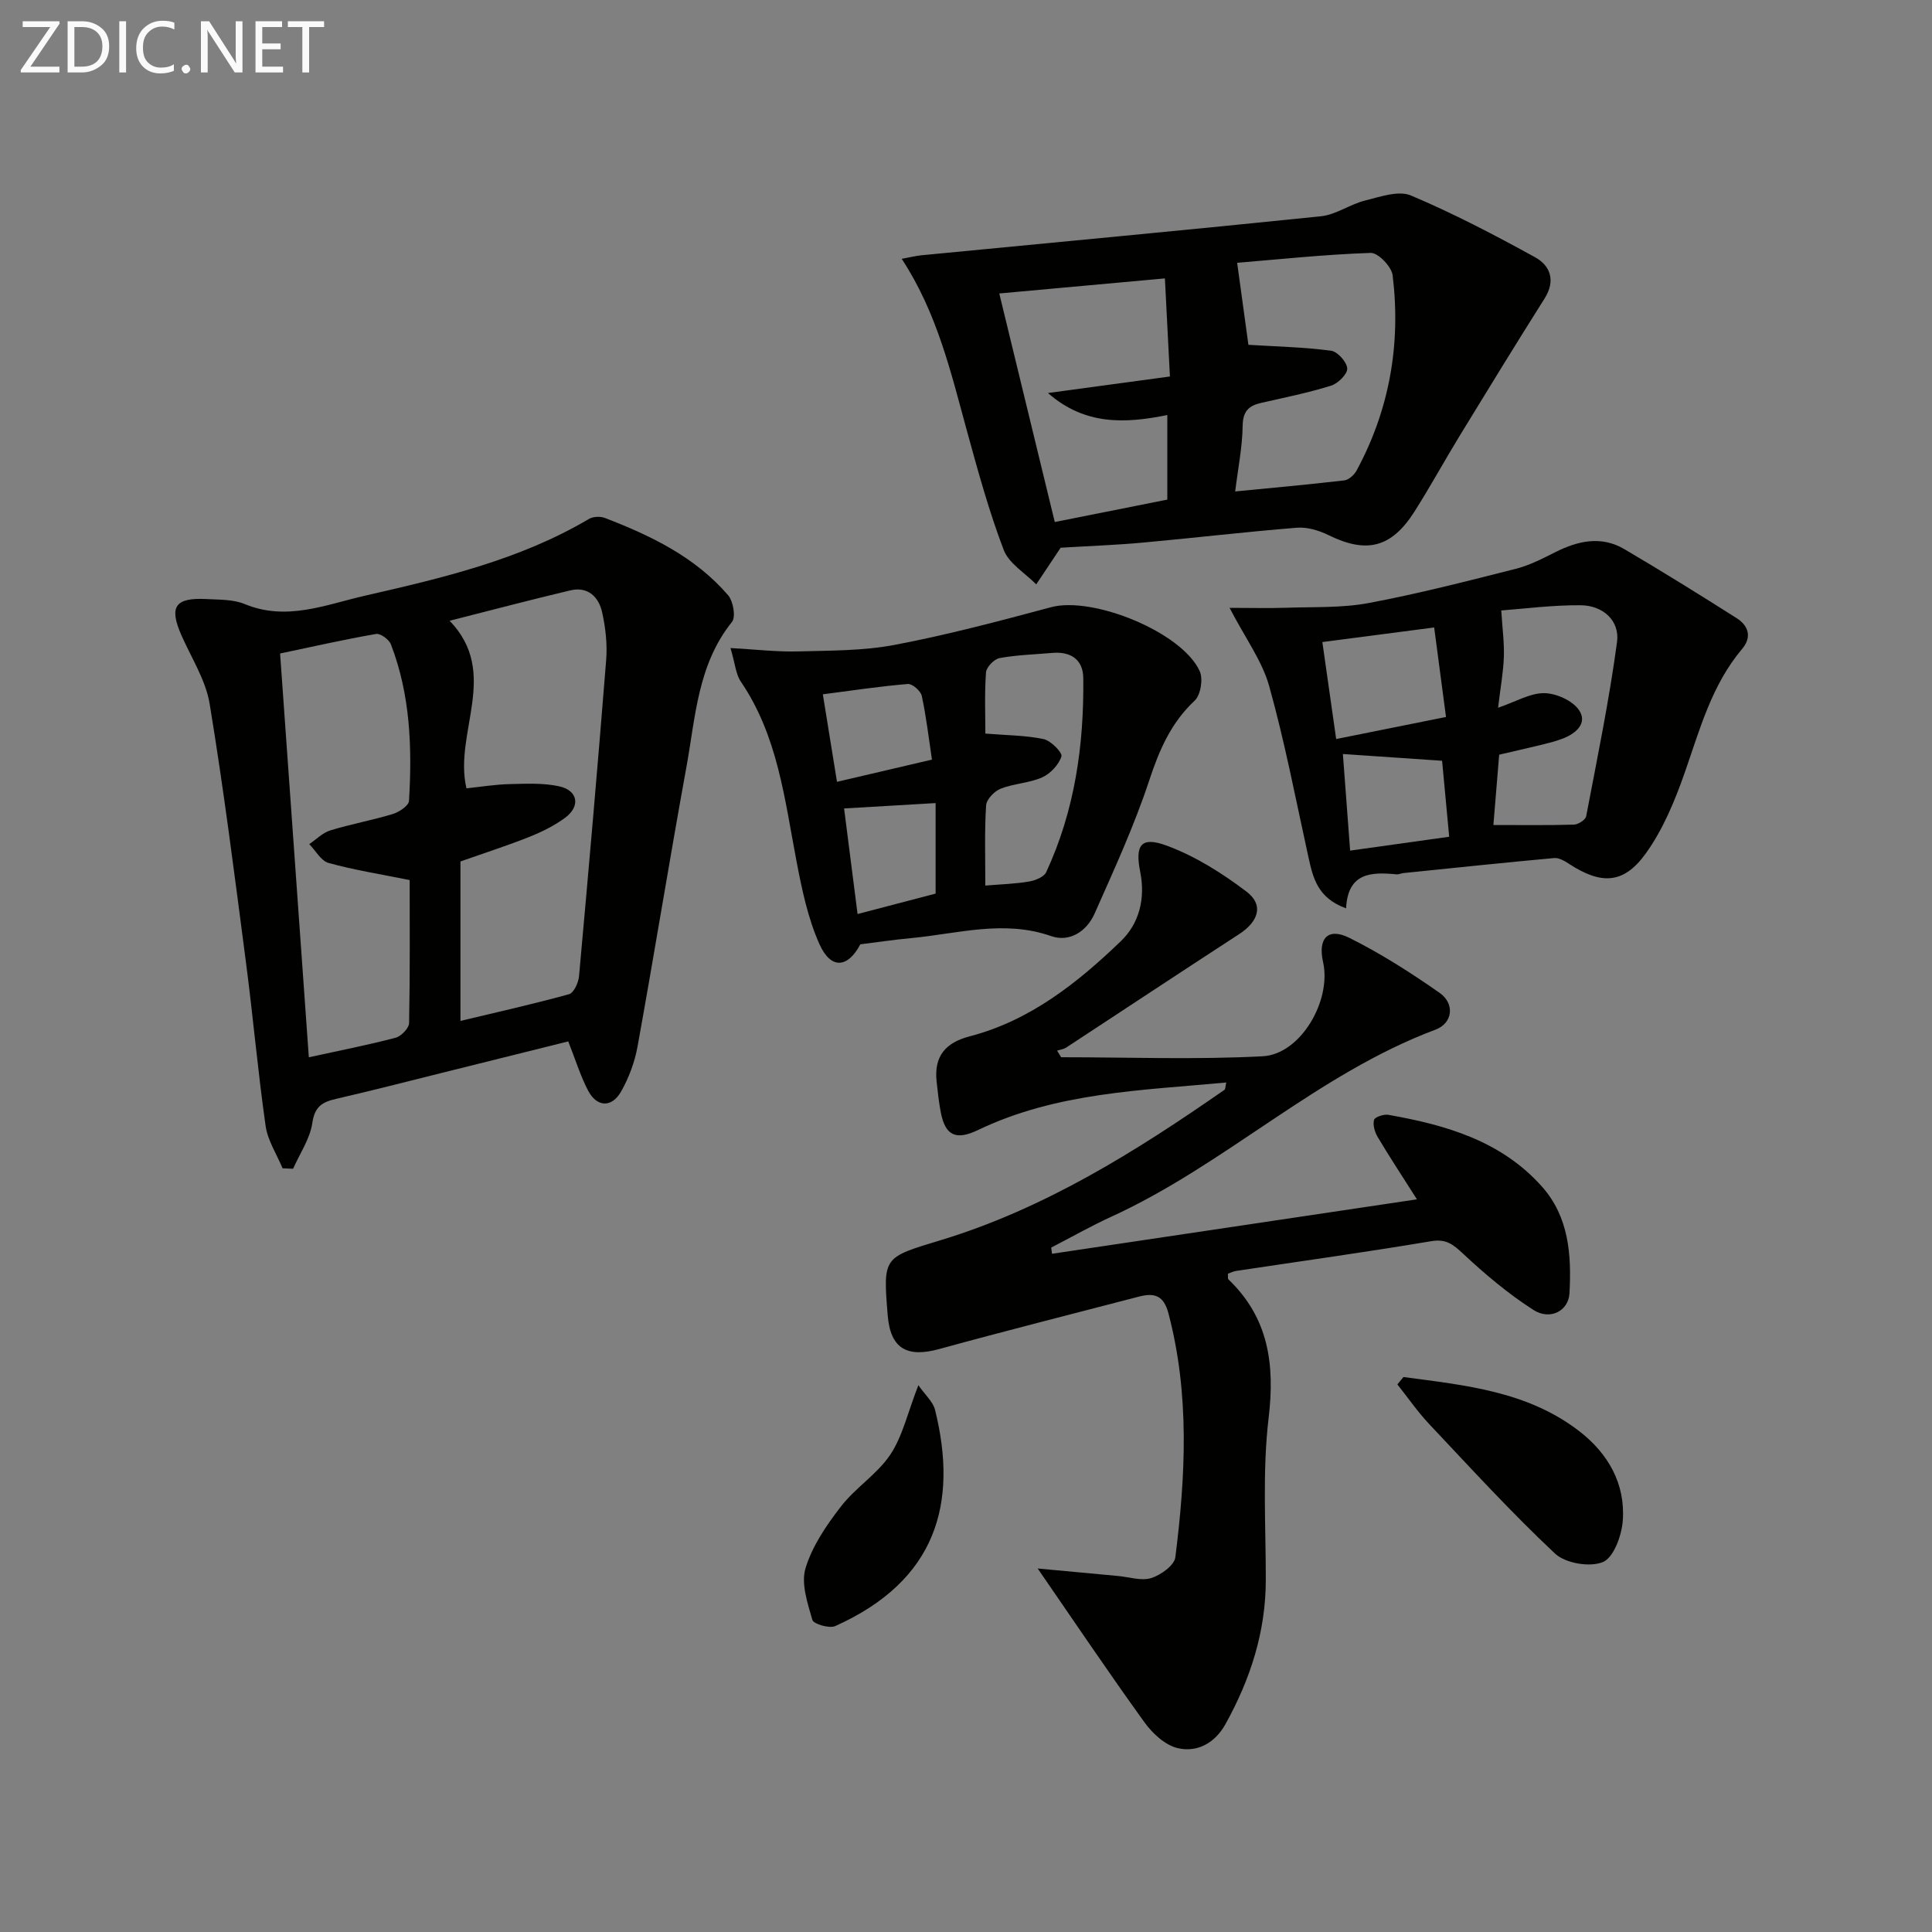 <svg enable-background="new 0 0 400 400" viewBox="0 0 400 400" xmlns="http://www.w3.org/2000/svg"><rect x="0" y="0" width="400" height="400" fill="#808080" stroke="none"/><path d="m293.36 248.31c-3.21-5.05-5.76-8.92-8.13-12.91-.6-1.01-1.03-2.48-.75-3.54.16-.59 2-1.21 2.95-1.05 11.93 2.1 23.41 5.4 31.83 14.88 5.59 6.29 6.12 14.19 5.68 22.09-.2 3.63-4.01 5.64-7.46 3.43-5.21-3.34-10.03-7.41-14.57-11.65-2.08-1.94-3.5-3.11-6.63-2.58-13.41 2.26-26.88 4.12-40.33 6.15-.61.09-1.18.39-1.73.58.05.57-.05 1.01.11 1.17 8.33 7.99 9.65 17.57 8.32 28.74-1.31 11.02-.57 22.29-.58 33.44 0 10.76-3.18 20.57-8.33 29.87-2.19 3.95-5.84 5.95-9.92 5-2.6-.61-5.23-3.06-6.89-5.37-7.46-10.34-14.58-20.93-22.09-31.82 5.1.48 10.86 1.02 16.63 1.55 2.31.21 4.83 1.07 6.88.43 1.98-.62 4.77-2.62 4.99-4.29 2.13-16.88 2.99-33.77-1.43-50.53-1-3.8-3.01-4.26-6.15-3.44-13.77 3.59-27.57 7.07-41.29 10.84-6.74 1.86-10.12-.13-10.68-6.97-.99-12.18-.93-11.95 10.93-15.55 21.59-6.55 40.46-18.39 58.8-31.15.19-.13.16-.6.36-1.51-17.59 1.64-35.15 2.05-51.37 9.83-4.56 2.19-6.8 1.23-7.74-3.7-.4-2.11-.63-4.25-.86-6.39-.54-5.17 1.82-7.99 6.86-9.3 12.48-3.25 22.29-11.04 31.31-19.72 3.77-3.63 5.09-8.79 4-14.27-1.13-5.64.15-7.45 5.45-5.5 5.9 2.17 11.49 5.7 16.53 9.52 3.65 2.76 2.52 6.19-1.52 8.82-11.97 7.77-23.86 15.66-35.8 23.48-.53.35-1.25.43-1.88.63.28.46.56.91.84 1.37 13.91 0 27.85.53 41.72-.2 7.87-.41 14.3-11.55 12.51-19.49-1.11-4.92 1-7.23 5.43-5.03 6.51 3.24 12.71 7.2 18.68 11.38 3.21 2.24 2.76 6.28-.84 7.63-24.55 9.2-43.54 27.97-67.16 38.75-4.22 1.93-8.27 4.24-12.4 6.37.06.43.12.86.17 1.28 24.89-3.72 49.71-7.42 75.55-11.27z" fill="#010100"/><path d="m58.5 241.88c-1.21-2.92-3.08-5.75-3.51-8.78-1.61-11.34-2.61-22.76-4.1-34.11-2.32-17.77-4.57-35.57-7.48-53.25-.81-4.92-3.77-9.5-5.84-14.19-2.62-5.95-1.36-7.87 5.24-7.52 2.65.14 5.51.06 7.87 1.04 8.62 3.57 16.7.14 24.77-1.71 16.02-3.67 32.07-7.4 46.47-15.91.86-.51 2.35-.58 3.3-.22 9.54 3.67 18.71 8.08 25.52 16 1.07 1.24 1.63 4.5.81 5.53-7.12 8.85-7.55 19.71-9.44 30.08-3.51 19.26-6.63 38.59-10.12 57.86-.58 3.2-1.79 6.44-3.39 9.27-1.94 3.43-5.04 3.29-6.86-.21-1.58-3.04-2.6-6.38-4.09-10.15-8.56 2.13-17.2 4.29-25.85 6.44-7.4 1.84-14.79 3.75-22.23 5.46-2.82.65-4.41 1.56-4.9 4.96-.48 3.29-2.59 6.35-3.99 9.51-.7-.03-1.44-.06-2.18-.1zm38.07-78.67c3.04-.31 5.97-.8 8.92-.87 3.45-.08 7.02-.27 10.33.47 3.86.87 4.39 4.13 1.18 6.5-2.24 1.66-4.84 2.93-7.44 3.97-4.41 1.76-8.94 3.21-14.23 5.08v33.01c7.44-1.78 15.01-3.47 22.48-5.53.98-.27 1.95-2.38 2.07-3.72 1.98-21.82 3.89-43.64 5.62-65.47.26-3.25-.12-6.66-.83-9.86-.71-3.21-2.95-5.42-6.58-4.56-8.12 1.92-16.2 4.06-25 6.29 10.49 10.89.8 23.1 3.48 34.69zm-11.75 19c-6.27-1.27-11.62-2.1-16.81-3.55-1.56-.44-2.66-2.55-3.98-3.89 1.44-.97 2.75-2.35 4.34-2.84 4.27-1.31 8.69-2.1 12.96-3.4 1.32-.4 3.29-1.72 3.35-2.72.66-11 .28-21.96-3.75-32.41-.39-1-2.16-2.3-3.05-2.15-6.62 1.15-13.19 2.64-19.89 4.05 2.01 28.29 3.97 55.82 5.95 83.6 6.66-1.46 12.37-2.57 17.97-4.05 1.16-.31 2.76-1.97 2.79-3.04.2-10.1.12-20.23.12-29.6z" fill="#010100"/><path d="m219.6 113.4c.29-.41.09-.14-.09.13-1.66 2.49-3.31 4.98-4.97 7.46-2.31-2.36-5.67-4.32-6.74-7.15-3.05-8.01-5.33-16.33-7.6-24.61-3.33-12.13-6.15-24.42-13.51-35.64 1.68-.31 2.88-.62 4.11-.74 27.56-2.67 55.13-5.23 82.66-8.07 3.14-.32 6.04-2.49 9.19-3.27 3.1-.77 6.89-2.12 9.46-1.04 8.81 3.72 17.34 8.18 25.73 12.8 3.16 1.74 4.27 4.86 1.95 8.53-5.92 9.37-11.71 18.82-17.49 28.28-3.21 5.25-6.16 10.65-9.45 15.84-4.78 7.52-9.93 8.74-17.8 4.87-1.97-.97-4.4-1.7-6.54-1.53-10.58.84-21.12 2.1-31.69 3.06-5.54.52-11.12.71-17.22 1.08zm-1.22-5.32c8.24-1.64 15.68-3.12 23.3-4.64 0-5.75 0-11.34 0-17.51-8.73 1.76-17.03 2.17-24.71-4.56 8.9-1.21 16.85-2.28 25.25-3.42-.38-7.51-.72-14.07-1.04-20.31-11.87 1.08-22.87 2.08-34.29 3.12 3.77 15.49 7.58 31.21 11.49 47.32zm37.35-6.33c7.46-.73 15.04-1.41 22.59-2.29.92-.11 2.04-1.12 2.53-2.01 6.86-12.67 9.21-26.26 7.48-40.46-.22-1.78-3.01-4.68-4.53-4.63-9.53.32-19.03 1.34-27.66 2.05.95 6.91 1.73 12.62 2.33 16.98 5.89.36 11.54.49 17.11 1.22 1.34.18 3.28 2.34 3.35 3.68.06 1.16-1.91 3.11-3.35 3.56-4.73 1.47-9.61 2.46-14.45 3.56-2.57.58-3.8 1.7-3.85 4.71-.06 4.42-.96 8.83-1.55 13.63z" fill="#010100"/><path d="m278.69 188.06c-5.95-2.15-6.86-6.38-7.81-10.67-2.59-11.8-4.86-23.69-8.1-35.31-1.46-5.24-4.93-9.91-8.21-16.23 4.36 0 8.05.1 11.73-.02 5.7-.2 11.52.06 17.08-.98 10.24-1.92 20.36-4.53 30.47-7.09 2.85-.72 5.55-2.13 8.2-3.46 4.71-2.36 9.5-3.41 14.27-.6 7.84 4.62 15.58 9.42 23.26 14.3 2.42 1.54 3.18 3.9 1.1 6.36-6.27 7.43-8.72 16.56-11.83 25.48-2.05 5.87-4.52 11.87-8.11 16.86-4.6 6.4-9.27 6.47-15.89 2.15-.91-.6-2.1-1.29-3.09-1.2-10.4.95-20.79 2.05-31.19 3.11-.49.05-.99.31-1.47.26-5.22-.5-10.04-.37-10.41 7.04zm30.5-17.25c5.76 0 11.22.08 16.68-.08.89-.03 2.39-.99 2.53-1.73 2.29-12 4.76-23.98 6.39-36.08.6-4.46-2.96-7.57-7.51-7.61-5.86-.05-11.73.73-16.46 1.08.23 3.75.64 6.69.54 9.61-.12 3.22-.71 6.42-1.2 10.53 3.7-1.26 6.64-3.05 9.56-3.02 2.48.03 5.85 1.53 7.19 3.5 1.84 2.69-.6 4.86-3.37 5.91-1.37.52-2.81.89-4.23 1.24-3.11.76-6.23 1.46-8.92 2.09-.44 5.25-.8 9.66-1.2 14.56zm-35.41-37.88c.96 6.73 1.89 13.32 2.86 20.08 7.74-1.55 14.82-2.98 22.74-4.57-.82-6.24-1.63-12.33-2.45-18.53-8.25 1.08-15.42 2.01-23.15 3.02zm4.25 23.18c.52 6.95 1 13.32 1.5 20 7.04-.99 13.65-1.91 20.51-2.87-.5-5.33-.97-10.39-1.47-15.73-6.65-.46-13.21-.9-20.54-1.4z" fill="#010100"/><path d="m178.12 195.51c-2.57 4.9-6.09 5.28-8.47-.05-2.39-5.36-3.63-11.33-4.74-17.15-2.46-12.84-3.87-25.94-11.53-37.19-1.04-1.53-1.17-3.67-2.14-6.95 5.24.29 9.57.81 13.89.7 6.72-.18 13.57-.11 20.13-1.36 10.89-2.07 21.65-4.93 32.37-7.8 8.63-2.31 27.11 5.17 30.76 13.25.73 1.61.2 4.93-1.04 6.09-4.92 4.61-7.33 10.22-9.41 16.51-3.11 9.42-7.29 18.51-11.32 27.6-1.62 3.65-5.16 5.99-8.99 4.65-9.84-3.44-19.39-.48-29.04.42-3.47.32-6.9.84-10.47 1.28zm25.88-12.16c3.46-.29 6.29-.36 9.05-.84 1.28-.22 3.08-.93 3.55-1.93 5.92-12.74 7.85-26.32 7.68-40.22-.05-3.84-2.63-5.52-6.44-5.18-3.64.32-7.31.41-10.89 1.07-1.13.21-2.74 1.88-2.81 2.97-.32 4.45-.13 8.94-.13 12.66 4.35.36 8.29.35 12.05 1.14 1.51.32 3.95 2.81 3.7 3.59-.56 1.73-2.29 3.58-4 4.34-2.68 1.19-5.84 1.26-8.58 2.34-1.31.51-2.95 2.22-3.02 3.47-.34 5.46-.16 10.95-.16 16.59zm-10.29-17.08c-6.54.38-12.54.74-18.95 1.11.92 7.23 1.85 14.5 2.79 21.86 5.8-1.52 10.89-2.85 16.16-4.23 0-6.17 0-12.25 0-18.74zm-.76-9c-.68-4.52-1.18-8.91-2.11-13.21-.22-1.02-1.96-2.52-2.88-2.45-5.85.49-11.66 1.37-17.6 2.14.97 6.04 1.94 12.03 2.93 18.12 6.54-1.54 12.5-2.93 19.66-4.6z" fill="#010100"/><path d="m290.57 285.1c12.74 1.7 25.66 2.92 36.4 11.21 5.97 4.61 9.57 10.88 9.01 18.53-.23 3.07-1.87 7.62-4.11 8.56-2.68 1.13-7.76.27-9.91-1.74-9.08-8.52-17.5-17.74-26.05-26.81-2.4-2.55-4.41-5.47-6.6-8.22.42-.51.84-1.02 1.26-1.53z" fill="#010100"/><path d="m190.14 286.79c1.45 2.08 3.04 3.44 3.45 5.1 4.81 19.38.29 35.37-20.66 44.77-1.22.55-4.49-.42-4.74-1.28-1-3.48-2.38-7.55-1.41-10.72 1.4-4.59 4.33-8.89 7.33-12.76 3.01-3.9 7.53-6.7 10.23-10.75 2.54-3.84 3.59-8.68 5.8-14.36z" fill="#010100"/><g fill="#fafafa"><path d="m12.4 4.8-6.1 9h6v1.2h-8v-.5l6.1-8.9h-5.7v-1.2h7.6v.4z"/><path d="m14 15v-10.6h3c1.6 0 2.9.5 4 1.4s1.6 2.2 1.6 3.8-.5 3-1.6 3.9-2.4 1.5-4 1.5zm1.4-9.4v8.2h1.6c1.3 0 2.4-.4 3.1-1.1s1.1-1.8 1.1-3.1-.4-2.3-1.2-3-1.8-1-3.1-1z"/><path d="m26.1 4.4v10.6h-1.4v-10.6z"/><path d="m36.1 14.6c-.8.4-1.8.6-2.9.6-1.5 0-2.7-.5-3.6-1.4s-1.4-2.2-1.4-3.8c0-1.7.5-3.1 1.5-4.1s2.3-1.6 3.9-1.6c1 0 1.8.1 2.5.4v1.4c-.8-.4-1.6-.6-2.5-.6-1.2 0-2.1.4-2.9 1.2s-1.1 1.8-1.1 3.2c0 1.3.3 2.3 1 3s1.6 1.1 2.7 1.1c1 0 2-.2 2.7-.7v1.3z"/><path d="m37.6 14.3c0-.2.1-.5.3-.6s.4-.3.6-.3c.3 0 .5.1.6.3s.3.4.3.6-.1.4-.3.6-.4.3-.6.3c-.3 0-.5-.1-.6-.3s-.3-.4-.3-.6z"/><path d="m50.2 15h-1.6l-5.3-8.2c-.2-.2-.3-.5-.4-.7 0 .2.1.7.1 1.5v7.4h-1.4v-10.6h1.7l5.2 8.1c.2.4.4.6.4.7 0-.3-.1-.8-.1-1.5v-7.3h1.4z"/><path d="m58.6 15h-5.7v-10.6h5.5v1.2h-4.1v3.4h3.8v1.2h-3.8v3.6h4.3z"/><path d="m67.1 5.6h-3.1v9.4h-1.4v-9.4h-3v-1.2h7.5z"/></g></svg>